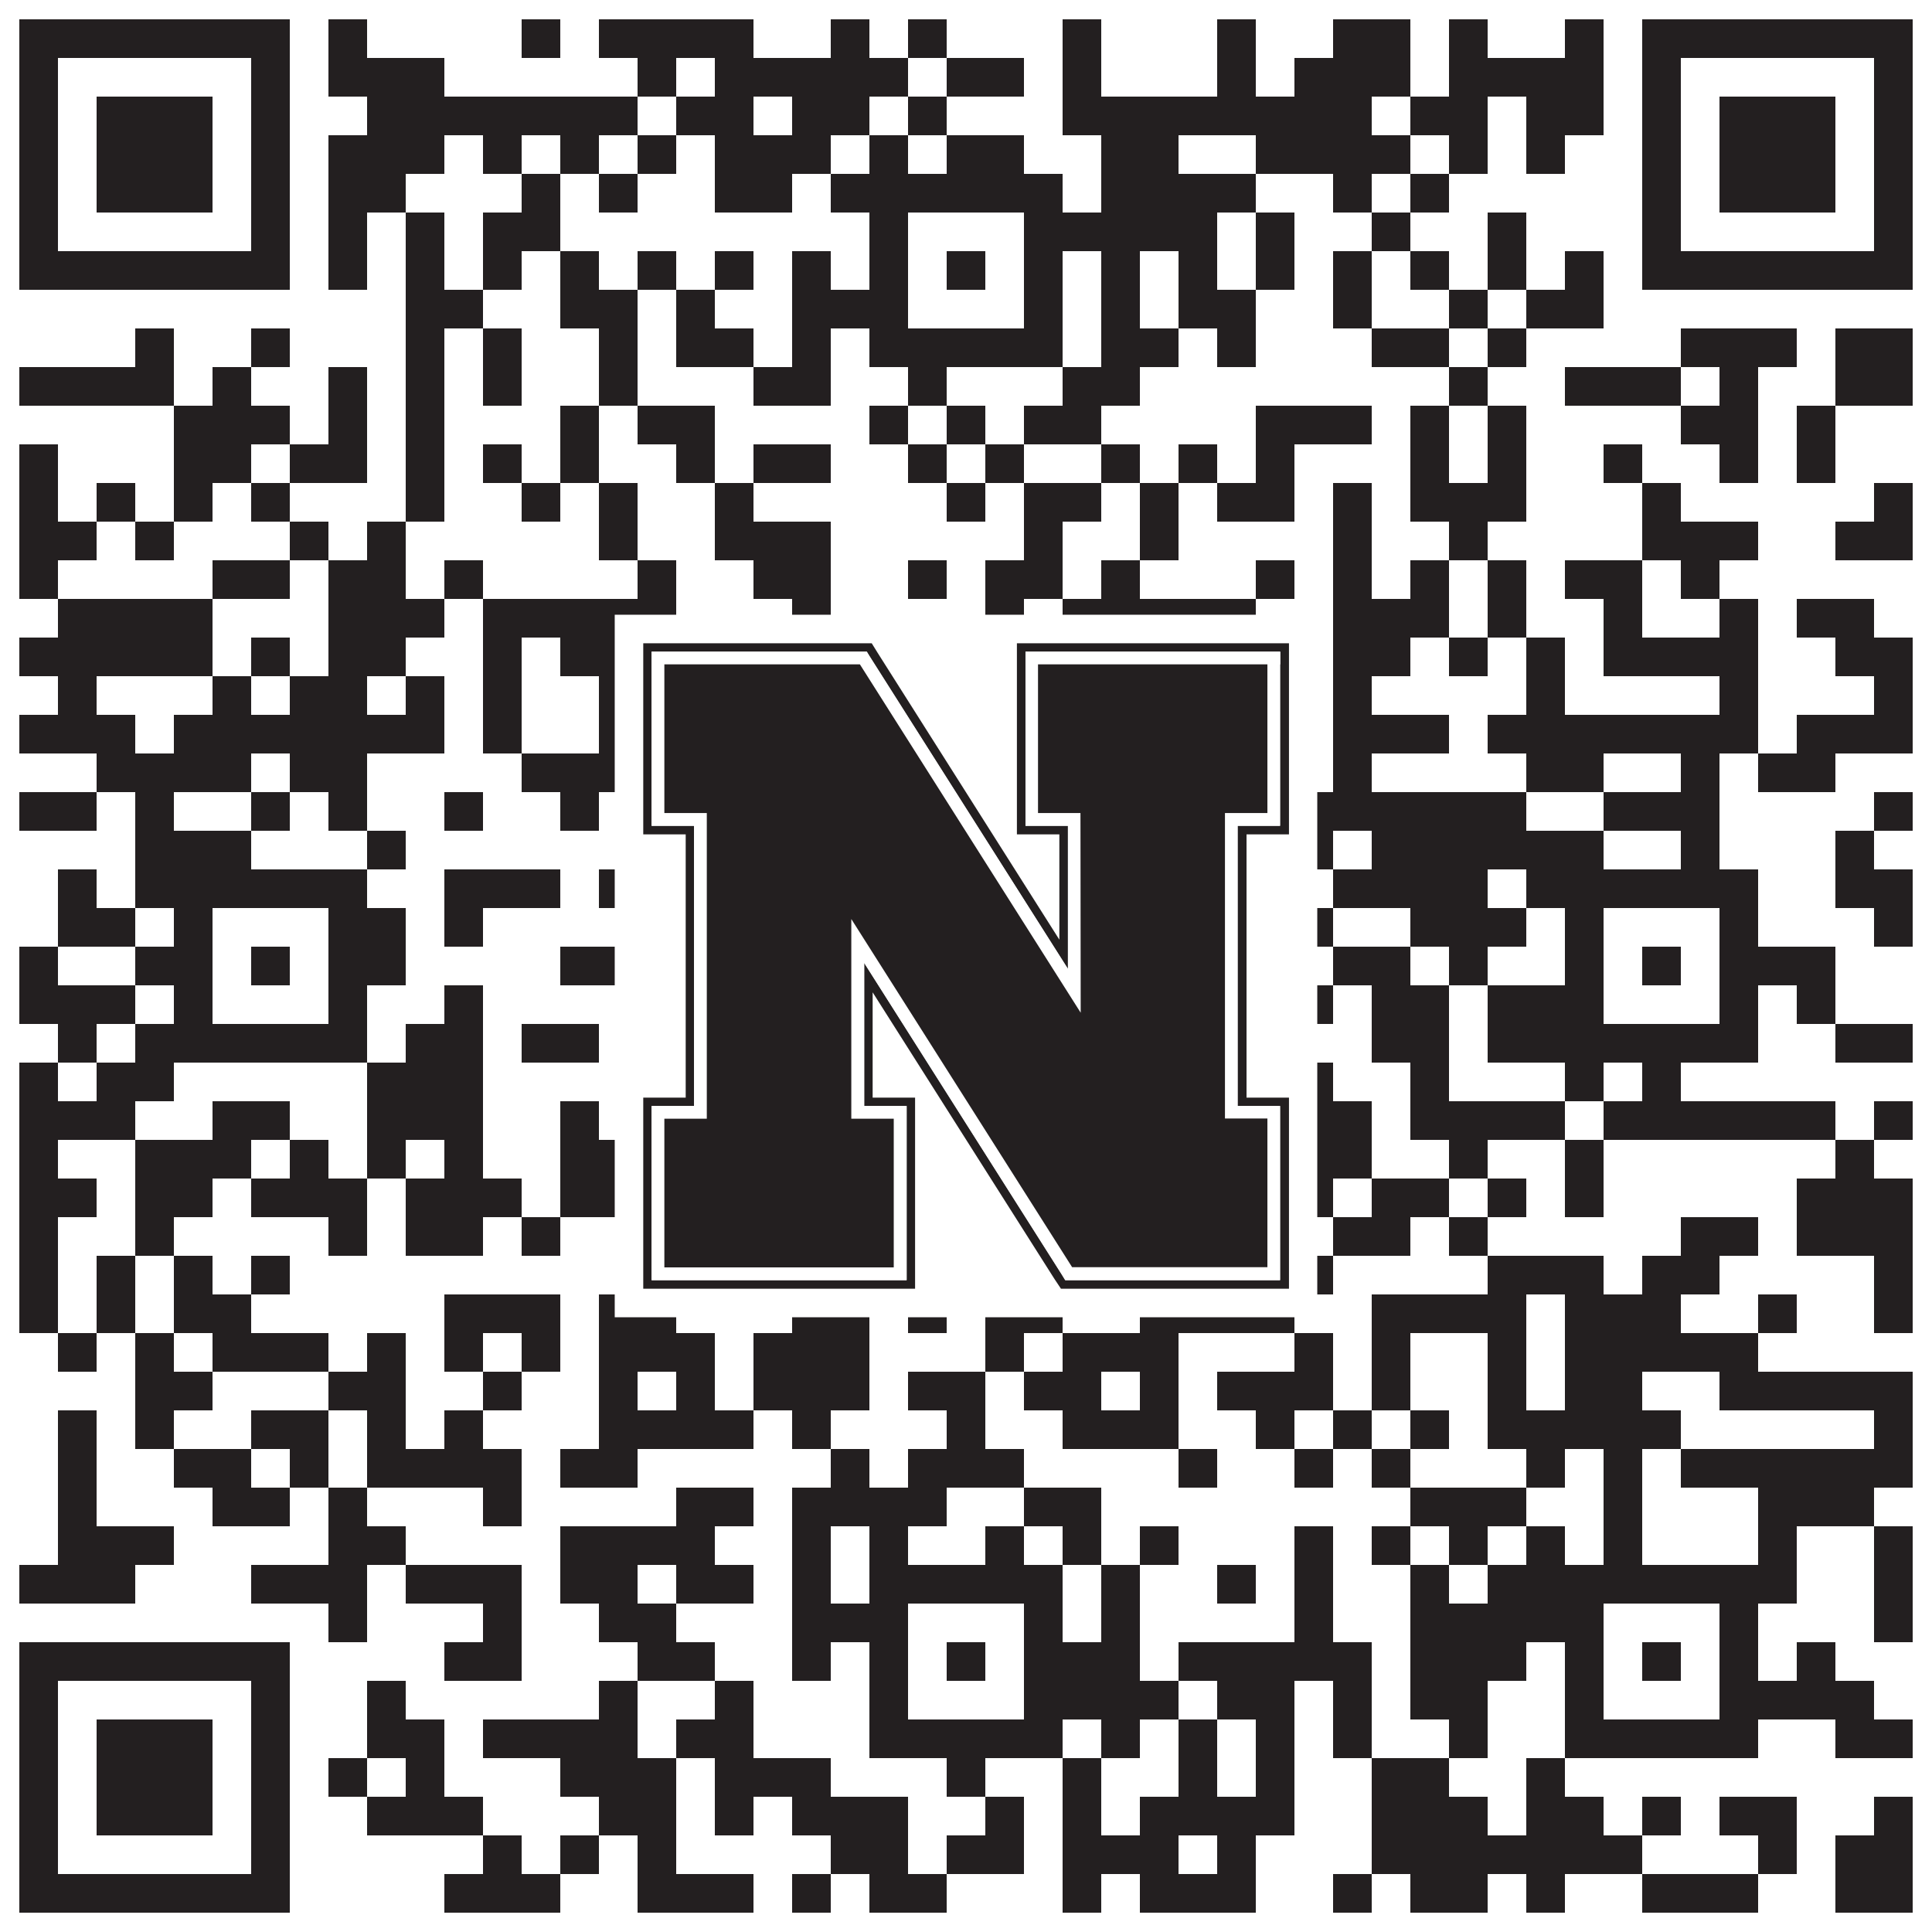 <?xml version="1.0"?>
<svg xmlns="http://www.w3.org/2000/svg" xmlns:xlink="http://www.w3.org/1999/xlink" version="1.1" width="1100px" height="1100px" viewBox="0 0 1100 1100"><rect x="0" y="0" width="1100" height="1100" fill="#ffffff" fill-opacity="1"/><path fill="#231f20" fill-opacity="1" d="M11,11L165,11L165,33L11,33ZM187,11L209,11L209,33L187,33ZM297,11L319,11L319,33L297,33ZM341,11L429,11L429,33L341,33ZM473,11L495,11L495,33L473,33ZM517,11L539,11L539,33L517,33ZM605,11L627,11L627,33L605,33ZM693,11L715,11L715,33L693,33ZM759,11L803,11L803,33L759,33ZM825,11L847,11L847,33L825,33ZM891,11L913,11L913,33L891,33ZM935,11L1089,11L1089,33L935,33ZM11,33L33,33L33,55L11,55ZM143,33L165,33L165,55L143,55ZM187,33L253,33L253,55L187,55ZM363,33L385,33L385,55L363,55ZM407,33L517,33L517,55L407,55ZM539,33L583,33L583,55L539,55ZM605,33L627,33L627,55L605,55ZM693,33L715,33L715,55L693,55ZM737,33L803,33L803,55L737,55ZM825,33L913,33L913,55L825,55ZM935,33L957,33L957,55L935,55ZM1067,33L1089,33L1089,55L1067,55ZM11,55L33,55L33,77L11,77ZM55,55L121,55L121,77L55,77ZM143,55L165,55L165,77L143,77ZM209,55L363,55L363,77L209,77ZM385,55L429,55L429,77L385,77ZM451,55L495,55L495,77L451,77ZM517,55L539,55L539,77L517,77ZM605,55L781,55L781,77L605,77ZM803,55L847,55L847,77L803,77ZM869,55L913,55L913,77L869,77ZM935,55L957,55L957,77L935,77ZM979,55L1045,55L1045,77L979,77ZM1067,55L1089,55L1089,77L1067,77ZM11,77L33,77L33,99L11,99ZM55,77L121,77L121,99L55,99ZM143,77L165,77L165,99L143,99ZM187,77L253,77L253,99L187,99ZM275,77L297,77L297,99L275,99ZM319,77L341,77L341,99L319,99ZM363,77L385,77L385,99L363,99ZM407,77L473,77L473,99L407,99ZM495,77L517,77L517,99L495,99ZM539,77L583,77L583,99L539,99ZM627,77L671,77L671,99L627,99ZM715,77L803,77L803,99L715,99ZM825,77L847,77L847,99L825,99ZM869,77L891,77L891,99L869,99ZM935,77L957,77L957,99L935,99ZM979,77L1045,77L1045,99L979,99ZM1067,77L1089,77L1089,99L1067,99ZM11,99L33,99L33,121L11,121ZM55,99L121,99L121,121L55,121ZM143,99L165,99L165,121L143,121ZM187,99L231,99L231,121L187,121ZM297,99L319,99L319,121L297,121ZM341,99L363,99L363,121L341,121ZM407,99L451,99L451,121L407,121ZM473,99L605,99L605,121L473,121ZM627,99L715,99L715,121L627,121ZM759,99L781,99L781,121L759,121ZM803,99L825,99L825,121L803,121ZM935,99L957,99L957,121L935,121ZM979,99L1045,99L1045,121L979,121ZM1067,99L1089,99L1089,121L1067,121ZM11,121L33,121L33,143L11,143ZM143,121L165,121L165,143L143,143ZM187,121L209,121L209,143L187,143ZM231,121L253,121L253,143L231,143ZM275,121L319,121L319,143L275,143ZM495,121L517,121L517,143L495,143ZM583,121L693,121L693,143L583,143ZM715,121L737,121L737,143L715,143ZM781,121L803,121L803,143L781,143ZM847,121L869,121L869,143L847,143ZM935,121L957,121L957,143L935,143ZM1067,121L1089,121L1089,143L1067,143ZM11,143L165,143L165,165L11,165ZM187,143L209,143L209,165L187,165ZM231,143L253,143L253,165L231,165ZM275,143L297,143L297,165L275,165ZM319,143L341,143L341,165L319,165ZM363,143L385,143L385,165L363,165ZM407,143L429,143L429,165L407,165ZM451,143L473,143L473,165L451,165ZM495,143L517,143L517,165L495,165ZM539,143L561,143L561,165L539,165ZM583,143L605,143L605,165L583,165ZM627,143L649,143L649,165L627,165ZM671,143L693,143L693,165L671,165ZM715,143L737,143L737,165L715,165ZM759,143L781,143L781,165L759,165ZM803,143L825,143L825,165L803,165ZM847,143L869,143L869,165L847,165ZM891,143L913,143L913,165L891,165ZM935,143L1089,143L1089,165L935,165ZM231,165L275,165L275,187L231,187ZM319,165L363,165L363,187L319,187ZM385,165L407,165L407,187L385,187ZM451,165L517,165L517,187L451,187ZM583,165L605,165L605,187L583,187ZM627,165L649,165L649,187L627,187ZM671,165L715,165L715,187L671,187ZM759,165L781,165L781,187L759,187ZM825,165L847,165L847,187L825,187ZM869,165L913,165L913,187L869,187ZM77,187L99,187L99,209L77,209ZM143,187L165,187L165,209L143,209ZM231,187L253,187L253,209L231,209ZM275,187L297,187L297,209L275,209ZM341,187L363,187L363,209L341,209ZM385,187L429,187L429,209L385,209ZM451,187L473,187L473,209L451,209ZM495,187L605,187L605,209L495,209ZM627,187L671,187L671,209L627,209ZM693,187L715,187L715,209L693,209ZM781,187L825,187L825,209L781,209ZM847,187L869,187L869,209L847,209ZM957,187L1023,187L1023,209L957,209ZM1045,187L1089,187L1089,209L1045,209ZM11,209L99,209L99,231L11,231ZM121,209L143,209L143,231L121,231ZM187,209L209,209L209,231L187,231ZM231,209L253,209L253,231L231,231ZM275,209L297,209L297,231L275,231ZM341,209L363,209L363,231L341,231ZM429,209L473,209L473,231L429,231ZM517,209L539,209L539,231L517,231ZM605,209L649,209L649,231L605,231ZM825,209L847,209L847,231L825,231ZM891,209L957,209L957,231L891,231ZM979,209L1001,209L1001,231L979,231ZM1045,209L1089,209L1089,231L1045,231ZM99,231L165,231L165,253L99,253ZM187,231L209,231L209,253L187,253ZM231,231L253,231L253,253L231,253ZM319,231L341,231L341,253L319,253ZM363,231L407,231L407,253L363,253ZM495,231L517,231L517,253L495,253ZM539,231L561,231L561,253L539,253ZM583,231L627,231L627,253L583,253ZM715,231L781,231L781,253L715,253ZM803,231L825,231L825,253L803,253ZM847,231L869,231L869,253L847,253ZM957,231L1001,231L1001,253L957,253ZM1023,231L1045,231L1045,253L1023,253ZM11,253L33,253L33,275L11,275ZM99,253L143,253L143,275L99,275ZM165,253L209,253L209,275L165,275ZM231,253L253,253L253,275L231,275ZM275,253L297,253L297,275L275,275ZM319,253L341,253L341,275L319,275ZM385,253L407,253L407,275L385,275ZM429,253L473,253L473,275L429,275ZM517,253L539,253L539,275L517,275ZM561,253L583,253L583,275L561,275ZM627,253L649,253L649,275L627,275ZM671,253L693,253L693,275L671,275ZM715,253L737,253L737,275L715,275ZM803,253L825,253L825,275L803,275ZM847,253L869,253L869,275L847,275ZM913,253L935,253L935,275L913,275ZM979,253L1001,253L1001,275L979,275ZM1023,253L1045,253L1045,275L1023,275ZM11,275L33,275L33,297L11,297ZM55,275L77,275L77,297L55,297ZM99,275L121,275L121,297L99,297ZM143,275L165,275L165,297L143,297ZM231,275L253,275L253,297L231,297ZM297,275L319,275L319,297L297,297ZM341,275L363,275L363,297L341,297ZM407,275L429,275L429,297L407,297ZM539,275L561,275L561,297L539,297ZM583,275L627,275L627,297L583,297ZM649,275L671,275L671,297L649,297ZM693,275L737,275L737,297L693,297ZM759,275L781,275L781,297L759,297ZM803,275L869,275L869,297L803,297ZM935,275L957,275L957,297L935,297ZM1067,275L1089,275L1089,297L1067,297ZM11,297L55,297L55,319L11,319ZM77,297L99,297L99,319L77,319ZM165,297L187,297L187,319L165,319ZM209,297L231,297L231,319L209,319ZM341,297L363,297L363,319L341,319ZM407,297L473,297L473,319L407,319ZM583,297L605,297L605,319L583,319ZM649,297L671,297L671,319L649,319ZM759,297L781,297L781,319L759,319ZM825,297L847,297L847,319L825,319ZM935,297L1001,297L1001,319L935,319ZM1045,297L1089,297L1089,319L1045,319ZM11,319L33,319L33,341L11,341ZM121,319L165,319L165,341L121,341ZM187,319L231,319L231,341L187,341ZM253,319L275,319L275,341L253,341ZM363,319L385,319L385,341L363,341ZM429,319L473,319L473,341L429,341ZM517,319L539,319L539,341L517,341ZM561,319L605,319L605,341L561,341ZM627,319L649,319L649,341L627,341ZM715,319L737,319L737,341L715,341ZM759,319L781,319L781,341L759,341ZM803,319L825,319L825,341L803,341ZM847,319L869,319L869,341L847,341ZM891,319L935,319L935,341L891,341ZM957,319L979,319L979,341L957,341ZM33,341L121,341L121,363L33,363ZM187,341L253,341L253,363L187,363ZM275,341L385,341L385,363L275,363ZM451,341L473,341L473,363L451,363ZM561,341L583,341L583,363L561,363ZM605,341L715,341L715,363L605,363ZM759,341L825,341L825,363L759,363ZM847,341L869,341L869,363L847,363ZM913,341L935,341L935,363L913,363ZM979,341L1001,341L1001,363L979,363ZM1023,341L1067,341L1067,363L1023,363ZM11,363L121,363L121,385L11,385ZM143,363L165,363L165,385L143,385ZM187,363L231,363L231,385L187,385ZM275,363L297,363L297,385L275,385ZM319,363L363,363L363,385L319,385ZM385,363L429,363L429,385L385,385ZM451,363L627,363L627,385L451,385ZM693,363L715,363L715,385L693,385ZM759,363L803,363L803,385L759,385ZM825,363L847,363L847,385L825,385ZM869,363L891,363L891,385L869,385ZM913,363L1001,363L1001,385L913,385ZM1045,363L1089,363L1089,385L1045,385ZM33,385L55,385L55,407L33,407ZM121,385L143,385L143,407L121,407ZM165,385L209,385L209,407L165,407ZM231,385L253,385L253,407L231,407ZM275,385L297,385L297,407L275,407ZM341,385L385,385L385,407L341,407ZM429,385L451,385L451,407L429,407ZM495,385L561,385L561,407L495,407ZM627,385L671,385L671,407L627,407ZM715,385L737,385L737,407L715,407ZM759,385L781,385L781,407L759,407ZM869,385L891,385L891,407L869,407ZM979,385L1001,385L1001,407L979,407ZM1067,385L1089,385L1089,407L1067,407ZM11,407L77,407L77,429L11,429ZM99,407L253,407L253,429L99,429ZM275,407L297,407L297,429L275,429ZM341,407L363,407L363,429L341,429ZM451,407L473,407L473,429L451,429ZM495,407L517,407L517,429L495,429ZM539,407L561,407L561,429L539,429ZM605,407L627,407L627,429L605,429ZM649,407L693,407L693,429L649,429ZM715,407L737,407L737,429L715,429ZM759,407L825,407L825,429L759,429ZM847,407L1001,407L1001,429L847,429ZM1023,407L1089,407L1089,429L1023,429ZM55,429L143,429L143,451L55,451ZM165,429L209,429L209,451L165,451ZM297,429L385,429L385,451L297,451ZM495,429L561,429L561,451L495,451ZM583,429L627,429L627,451L583,451ZM649,429L671,429L671,451L649,451ZM693,429L715,429L715,451L693,451ZM759,429L781,429L781,451L759,451ZM869,429L913,429L913,451L869,451ZM957,429L979,429L979,451L957,451ZM1001,429L1045,429L1045,451L1001,451ZM11,451L55,451L55,473L11,473ZM77,451L99,451L99,473L77,473ZM143,451L165,451L165,473L143,473ZM187,451L209,451L209,473L187,473ZM253,451L275,451L275,473L253,473ZM319,451L341,451L341,473L319,473ZM363,451L473,451L473,473L363,473ZM495,451L561,451L561,473L495,473ZM583,451L605,451L605,473L583,473ZM671,451L869,451L869,473L671,473ZM913,451L979,451L979,473L913,473ZM1067,451L1089,451L1089,473L1067,473ZM77,473L143,473L143,495L77,495ZM209,473L231,473L231,495L209,495ZM363,473L385,473L385,495L363,495ZM429,473L451,473L451,495L429,495ZM473,473L539,473L539,495L473,495ZM583,473L627,473L627,495L583,495ZM649,473L715,473L715,495L649,495ZM737,473L759,473L759,495L737,495ZM781,473L913,473L913,495L781,495ZM957,473L979,473L979,495L957,495ZM1045,473L1067,473L1067,495L1045,495ZM33,495L55,495L55,517L33,517ZM77,495L209,495L209,517L77,517ZM253,495L319,495L319,517L253,517ZM341,495L451,495L451,517L341,517ZM473,495L715,495L715,517L473,517ZM759,495L847,495L847,517L759,517ZM869,495L1001,495L1001,517L869,517ZM1045,495L1089,495L1089,517L1045,517ZM33,517L77,517L77,539L33,539ZM99,517L121,517L121,539L99,539ZM187,517L231,517L231,539L187,539ZM253,517L275,517L275,539L253,539ZM363,517L429,517L429,539L363,539ZM451,517L517,517L517,539L451,539ZM583,517L605,517L605,539L583,539ZM671,517L693,517L693,539L671,539ZM715,517L759,517L759,539L715,539ZM803,517L869,517L869,539L803,539ZM891,517L913,517L913,539L891,539ZM979,517L1001,517L1001,539L979,539ZM1067,517L1089,517L1089,539L1067,539ZM11,539L33,539L33,561L11,561ZM77,539L121,539L121,561L77,561ZM143,539L165,539L165,561L143,561ZM187,539L231,539L231,561L187,561ZM319,539L407,539L407,561L319,561ZM429,539L451,539L451,561L429,561ZM495,539L517,539L517,561L495,561ZM539,539L561,539L561,561L539,561ZM583,539L671,539L671,561L583,561ZM715,539L737,539L737,561L715,561ZM759,539L803,539L803,561L759,561ZM825,539L847,539L847,561L825,561ZM891,539L913,539L913,561L891,561ZM935,539L957,539L957,561L935,561ZM979,539L1045,539L1045,561L979,561ZM11,561L77,561L77,583L11,583ZM99,561L121,561L121,583L99,583ZM187,561L209,561L209,583L187,583ZM253,561L275,561L275,583L253,583ZM385,561L407,561L407,583L385,583ZM429,561L451,561L451,583L429,583ZM473,561L517,561L517,583L473,583ZM583,561L605,561L605,583L583,583ZM627,561L671,561L671,583L627,583ZM693,561L715,561L715,583L693,583ZM737,561L759,561L759,583L737,583ZM781,561L825,561L825,583L781,583ZM847,561L913,561L913,583L847,583ZM979,561L1001,561L1001,583L979,583ZM1023,561L1045,561L1045,583L1023,583ZM33,583L55,583L55,605L33,605ZM77,583L209,583L209,605L77,605ZM231,583L275,583L275,605L231,605ZM297,583L341,583L341,605L297,605ZM363,583L429,583L429,605L363,605ZM495,583L627,583L627,605L495,605ZM649,583L693,583L693,605L649,605ZM781,583L825,583L825,605L781,605ZM847,583L1001,583L1001,605L847,605ZM1045,583L1089,583L1089,605L1045,605ZM11,605L33,605L33,627L11,627ZM55,605L99,605L99,627L55,627ZM209,605L275,605L275,627L209,627ZM385,605L407,605L407,627L385,627ZM429,605L451,605L451,627L429,627ZM495,605L517,605L517,627L495,627ZM561,605L715,605L715,627L561,627ZM737,605L759,605L759,627L737,627ZM803,605L825,605L825,627L803,627ZM891,605L913,605L913,627L891,627ZM935,605L957,605L957,627L935,627ZM11,627L77,627L77,649L11,649ZM121,627L165,627L165,649L121,649ZM209,627L275,627L275,649L209,649ZM319,627L341,627L341,649L319,649ZM363,627L451,627L451,649L363,649ZM473,627L539,627L539,649L473,649ZM561,627L583,627L583,649L561,649ZM605,627L627,627L627,649L605,649ZM649,627L693,627L693,649L649,649ZM737,627L781,627L781,649L737,649ZM803,627L891,627L891,649L803,649ZM913,627L1045,627L1045,649L913,649ZM1067,627L1089,627L1089,649L1067,649ZM11,649L33,649L33,671L11,671ZM77,649L143,649L143,671L77,671ZM165,649L187,649L187,671L165,671ZM209,649L231,649L231,671L209,671ZM253,649L275,649L275,671L253,671ZM319,649L429,649L429,671L319,671ZM473,649L495,649L495,671L473,671ZM517,649L539,649L539,671L517,671ZM583,649L671,649L671,671L583,671ZM693,649L715,649L715,671L693,671ZM737,649L781,649L781,671L737,671ZM825,649L847,649L847,671L825,671ZM891,649L913,649L913,671L891,671ZM1045,649L1067,649L1067,671L1045,671ZM11,671L55,671L55,693L11,693ZM77,671L121,671L121,693L77,693ZM143,671L209,671L209,693L143,693ZM231,671L297,671L297,693L231,693ZM319,671L363,671L363,693L319,693ZM451,671L495,671L495,693L451,693ZM517,671L539,671L539,693L517,693ZM583,671L605,671L605,693L583,693ZM649,671L715,671L715,693L649,693ZM737,671L759,671L759,693L737,693ZM781,671L825,671L825,693L781,693ZM847,671L869,671L869,693L847,693ZM891,671L913,671L913,693L891,693ZM1023,671L1089,671L1089,693L1023,693ZM11,693L33,693L33,715L11,715ZM77,693L99,693L99,715L77,715ZM187,693L209,693L209,715L187,715ZM231,693L275,693L275,715L231,715ZM297,693L319,693L319,715L297,715ZM429,693L495,693L495,715L429,715ZM539,693L561,693L561,715L539,715ZM583,693L605,693L605,715L583,715ZM649,693L693,693L693,715L649,715ZM759,693L803,693L803,715L759,715ZM825,693L847,693L847,715L825,715ZM957,693L1001,693L1001,715L957,715ZM1023,693L1089,693L1089,715L1023,715ZM11,715L33,715L33,737L11,737ZM55,715L77,715L77,737L55,737ZM99,715L121,715L121,737L99,737ZM143,715L165,715L165,737L143,737ZM451,715L473,715L473,737L451,737ZM539,715L561,715L561,737L539,737ZM605,715L671,715L671,737L605,737ZM693,715L759,715L759,737L693,737ZM847,715L913,715L913,737L847,737ZM935,715L979,715L979,737L935,737ZM1067,715L1089,715L1089,737L1067,737ZM11,737L33,737L33,759L11,759ZM55,737L77,737L77,759L55,759ZM99,737L143,737L143,759L99,759ZM253,737L319,737L319,759L253,759ZM341,737L385,737L385,759L341,759ZM451,737L495,737L495,759L451,759ZM517,737L539,737L539,759L517,759ZM561,737L605,737L605,759L561,759ZM649,737L737,737L737,759L649,759ZM781,737L869,737L869,759L781,759ZM891,737L957,737L957,759L891,759ZM1001,737L1023,737L1023,759L1001,759ZM1067,737L1089,737L1089,759L1067,759ZM33,759L55,759L55,781L33,781ZM77,759L99,759L99,781L77,781ZM121,759L187,759L187,781L121,781ZM209,759L231,759L231,781L209,781ZM253,759L275,759L275,781L253,781ZM297,759L319,759L319,781L297,781ZM341,759L407,759L407,781L341,781ZM429,759L495,759L495,781L429,781ZM561,759L583,759L583,781L561,781ZM605,759L671,759L671,781L605,781ZM737,759L759,759L759,781L737,781ZM781,759L803,759L803,781L781,781ZM847,759L869,759L869,781L847,781ZM891,759L1001,759L1001,781L891,781ZM77,781L121,781L121,803L77,803ZM187,781L231,781L231,803L187,803ZM275,781L297,781L297,803L275,803ZM341,781L363,781L363,803L341,803ZM385,781L407,781L407,803L385,803ZM429,781L495,781L495,803L429,803ZM517,781L561,781L561,803L517,803ZM583,781L627,781L627,803L583,803ZM649,781L671,781L671,803L649,803ZM693,781L759,781L759,803L693,803ZM781,781L803,781L803,803L781,803ZM847,781L869,781L869,803L847,803ZM891,781L935,781L935,803L891,803ZM979,781L1089,781L1089,803L979,803ZM33,803L55,803L55,825L33,825ZM77,803L99,803L99,825L77,825ZM143,803L187,803L187,825L143,825ZM209,803L231,803L231,825L209,825ZM253,803L275,803L275,825L253,825ZM341,803L429,803L429,825L341,825ZM451,803L473,803L473,825L451,825ZM539,803L561,803L561,825L539,825ZM605,803L671,803L671,825L605,825ZM715,803L737,803L737,825L715,825ZM759,803L781,803L781,825L759,825ZM803,803L825,803L825,825L803,825ZM847,803L957,803L957,825L847,825ZM1067,803L1089,803L1089,825L1067,825ZM33,825L55,825L55,847L33,847ZM99,825L143,825L143,847L99,847ZM165,825L187,825L187,847L165,847ZM209,825L297,825L297,847L209,847ZM319,825L363,825L363,847L319,847ZM473,825L495,825L495,847L473,847ZM517,825L583,825L583,847L517,847ZM671,825L693,825L693,847L671,847ZM737,825L759,825L759,847L737,847ZM781,825L803,825L803,847L781,847ZM869,825L891,825L891,847L869,847ZM913,825L935,825L935,847L913,847ZM957,825L1089,825L1089,847L957,847ZM33,847L55,847L55,869L33,869ZM121,847L165,847L165,869L121,869ZM187,847L209,847L209,869L187,869ZM275,847L297,847L297,869L275,869ZM385,847L429,847L429,869L385,869ZM451,847L539,847L539,869L451,869ZM583,847L627,847L627,869L583,869ZM803,847L869,847L869,869L803,869ZM913,847L935,847L935,869L913,869ZM1001,847L1067,847L1067,869L1001,869ZM33,869L99,869L99,891L33,891ZM187,869L231,869L231,891L187,891ZM319,869L407,869L407,891L319,891ZM451,869L473,869L473,891L451,891ZM495,869L517,869L517,891L495,891ZM561,869L583,869L583,891L561,891ZM605,869L627,869L627,891L605,891ZM649,869L671,869L671,891L649,891ZM737,869L759,869L759,891L737,891ZM781,869L803,869L803,891L781,891ZM825,869L847,869L847,891L825,891ZM869,869L891,869L891,891L869,891ZM913,869L935,869L935,891L913,891ZM1001,869L1023,869L1023,891L1001,891ZM1067,869L1089,869L1089,891L1067,891ZM11,891L77,891L77,913L11,913ZM143,891L209,891L209,913L143,913ZM231,891L297,891L297,913L231,913ZM319,891L363,891L363,913L319,913ZM385,891L429,891L429,913L385,913ZM451,891L473,891L473,913L451,913ZM495,891L605,891L605,913L495,913ZM627,891L649,891L649,913L627,913ZM693,891L715,891L715,913L693,913ZM737,891L759,891L759,913L737,913ZM803,891L825,891L825,913L803,913ZM847,891L1023,891L1023,913L847,913ZM1067,891L1089,891L1089,913L1067,913ZM187,913L209,913L209,935L187,935ZM275,913L297,913L297,935L275,935ZM341,913L385,913L385,935L341,935ZM451,913L517,913L517,935L451,935ZM583,913L605,913L605,935L583,935ZM627,913L649,913L649,935L627,935ZM737,913L759,913L759,935L737,935ZM803,913L913,913L913,935L803,935ZM979,913L1001,913L1001,935L979,935ZM1067,913L1089,913L1089,935L1067,935ZM11,935L165,935L165,957L11,957ZM253,935L297,935L297,957L253,957ZM363,935L407,935L407,957L363,957ZM451,935L473,935L473,957L451,957ZM495,935L517,935L517,957L495,957ZM539,935L561,935L561,957L539,957ZM583,935L649,935L649,957L583,957ZM671,935L781,935L781,957L671,957ZM803,935L869,935L869,957L803,957ZM891,935L913,935L913,957L891,957ZM935,935L957,935L957,957L935,957ZM979,935L1001,935L1001,957L979,957ZM1023,935L1045,935L1045,957L1023,957ZM11,957L33,957L33,979L11,979ZM143,957L165,957L165,979L143,979ZM209,957L231,957L231,979L209,979ZM341,957L363,957L363,979L341,979ZM407,957L429,957L429,979L407,979ZM495,957L517,957L517,979L495,979ZM583,957L671,957L671,979L583,979ZM693,957L737,957L737,979L693,979ZM759,957L781,957L781,979L759,979ZM803,957L847,957L847,979L803,979ZM891,957L913,957L913,979L891,979ZM979,957L1067,957L1067,979L979,979ZM11,979L33,979L33,1001L11,1001ZM55,979L121,979L121,1001L55,1001ZM143,979L165,979L165,1001L143,1001ZM209,979L253,979L253,1001L209,1001ZM275,979L363,979L363,1001L275,1001ZM385,979L429,979L429,1001L385,1001ZM495,979L605,979L605,1001L495,1001ZM627,979L649,979L649,1001L627,1001ZM671,979L693,979L693,1001L671,1001ZM715,979L737,979L737,1001L715,1001ZM759,979L781,979L781,1001L759,1001ZM825,979L847,979L847,1001L825,1001ZM891,979L1001,979L1001,1001L891,1001ZM1045,979L1089,979L1089,1001L1045,1001ZM11,1001L33,1001L33,1023L11,1023ZM55,1001L121,1001L121,1023L55,1023ZM143,1001L165,1001L165,1023L143,1023ZM187,1001L209,1001L209,1023L187,1023ZM231,1001L253,1001L253,1023L231,1023ZM319,1001L385,1001L385,1023L319,1023ZM407,1001L473,1001L473,1023L407,1023ZM539,1001L561,1001L561,1023L539,1023ZM605,1001L627,1001L627,1023L605,1023ZM671,1001L693,1001L693,1023L671,1023ZM715,1001L737,1001L737,1023L715,1023ZM781,1001L825,1001L825,1023L781,1023ZM869,1001L891,1001L891,1023L869,1023ZM11,1023L33,1023L33,1045L11,1045ZM55,1023L121,1023L121,1045L55,1045ZM143,1023L165,1023L165,1045L143,1045ZM209,1023L275,1023L275,1045L209,1045ZM341,1023L385,1023L385,1045L341,1045ZM407,1023L429,1023L429,1045L407,1045ZM451,1023L517,1023L517,1045L451,1045ZM561,1023L583,1023L583,1045L561,1045ZM605,1023L627,1023L627,1045L605,1045ZM649,1023L737,1023L737,1045L649,1045ZM781,1023L847,1023L847,1045L781,1045ZM869,1023L913,1023L913,1045L869,1045ZM935,1023L957,1023L957,1045L935,1045ZM979,1023L1023,1023L1023,1045L979,1045ZM1067,1023L1089,1023L1089,1045L1067,1045ZM11,1045L33,1045L33,1067L11,1067ZM143,1045L165,1045L165,1067L143,1067ZM275,1045L297,1045L297,1067L275,1067ZM319,1045L341,1045L341,1067L319,1067ZM363,1045L385,1045L385,1067L363,1067ZM473,1045L517,1045L517,1067L473,1067ZM539,1045L583,1045L583,1067L539,1067ZM605,1045L671,1045L671,1067L605,1067ZM693,1045L715,1045L715,1067L693,1067ZM781,1045L935,1045L935,1067L781,1067ZM1001,1045L1023,1045L1023,1067L1001,1067ZM1045,1045L1089,1045L1089,1067L1045,1067ZM11,1067L165,1067L165,1089L11,1089ZM253,1067L319,1067L319,1089L253,1089ZM363,1067L429,1067L429,1089L363,1089ZM451,1067L473,1067L473,1089L451,1089ZM495,1067L539,1067L539,1089L495,1089ZM605,1067L627,1067L627,1089L605,1089ZM649,1067L715,1067L715,1089L649,1089ZM759,1067L781,1067L781,1089L759,1089ZM803,1067L847,1067L847,1089L803,1089ZM869,1067L891,1067L891,1089L869,1089ZM935,1067L1001,1067L1001,1089L935,1089ZM1045,1067L1089,1067L1089,1089L1045,1089Z"/>
<svg x="350" y="350" width="400" height="400" version="1.1" xmlns="http://www.w3.org/2000/svg" xmlns:xlink="http://www.w3.org/1999/xlink"
	 viewBox="0 0 302.9 302.9" style="enable-background:new 0 0 302.9 302.9;" xml:space="preserve">
<style type="text/css">
	.st0{fill:#FFFFFF;}
	.st1{fill:#231F20;}
</style>
<g>
	<rect class="st0" width="302.9" height="302.9"/>
</g>
<g>
	<g>
		<path class="st1" d="M281.4,12.3h-108v82.4h18.3v45.4L113.4,16.5l-2.6-4.2H12.3v82.4h18.3v113.5H12.3v82.4h117.2v-82.4h-18.3
			v-45.4l78.4,123.6l2.8,4.2h98.3v-82.4h-18.3V94.7h18.3V12.3H281.4L281.4,12.3z M286.9,21.4V91h-18.3v120.8h18.3v75.1h-92.6
			l-1.6-2.6l-85.1-134.2v61.7h18.3v75.1H15.9v-75.1h18.3V91H15.9V15.9h92.7l1.7,2.6l85.1,134.2V91h-18.3V15.9h109.9V21.4L286.9,21.4
			z"/>
		<path class="st0" d="M281.4,15.9H177.1V91h18.3v61.7L110.2,18.5l-1.5-2.6H15.9V91h18.3v120.8H15.9v75.1h109.9v-75.1h-18.3v-61.7
			l85.1,134.2l1.6,2.6h92.6v-75.1h-18.3V91h18.3V15.9H281.4z M120.3,217.4L120.3,217.4v64.1H21.4v-64.1h18.3V85.5H21.4V21.4h84.2
			l95.2,150.1V85.5h-18.3V21.4h98.9v64.1h-18.3v131.8h18.3v64.1h-84.2L102,131.3v86.1C102,217.4,120.3,217.4,120.3,217.4z"/>
	</g>
	<path class="st1" d="M200.9,171.6L200.9,171.6L105.7,21.4H21.4v64.1h18.3v131.8H21.4v64.1h98.9v-64.1H102v-86.1l95.2,150.1h84.2
		v-64.1h-18.3V85.5h18.3V21.4h-98.9v64.1h18.3L200.9,171.6L200.9,171.6z"/>
</g>
</svg>
</svg>
